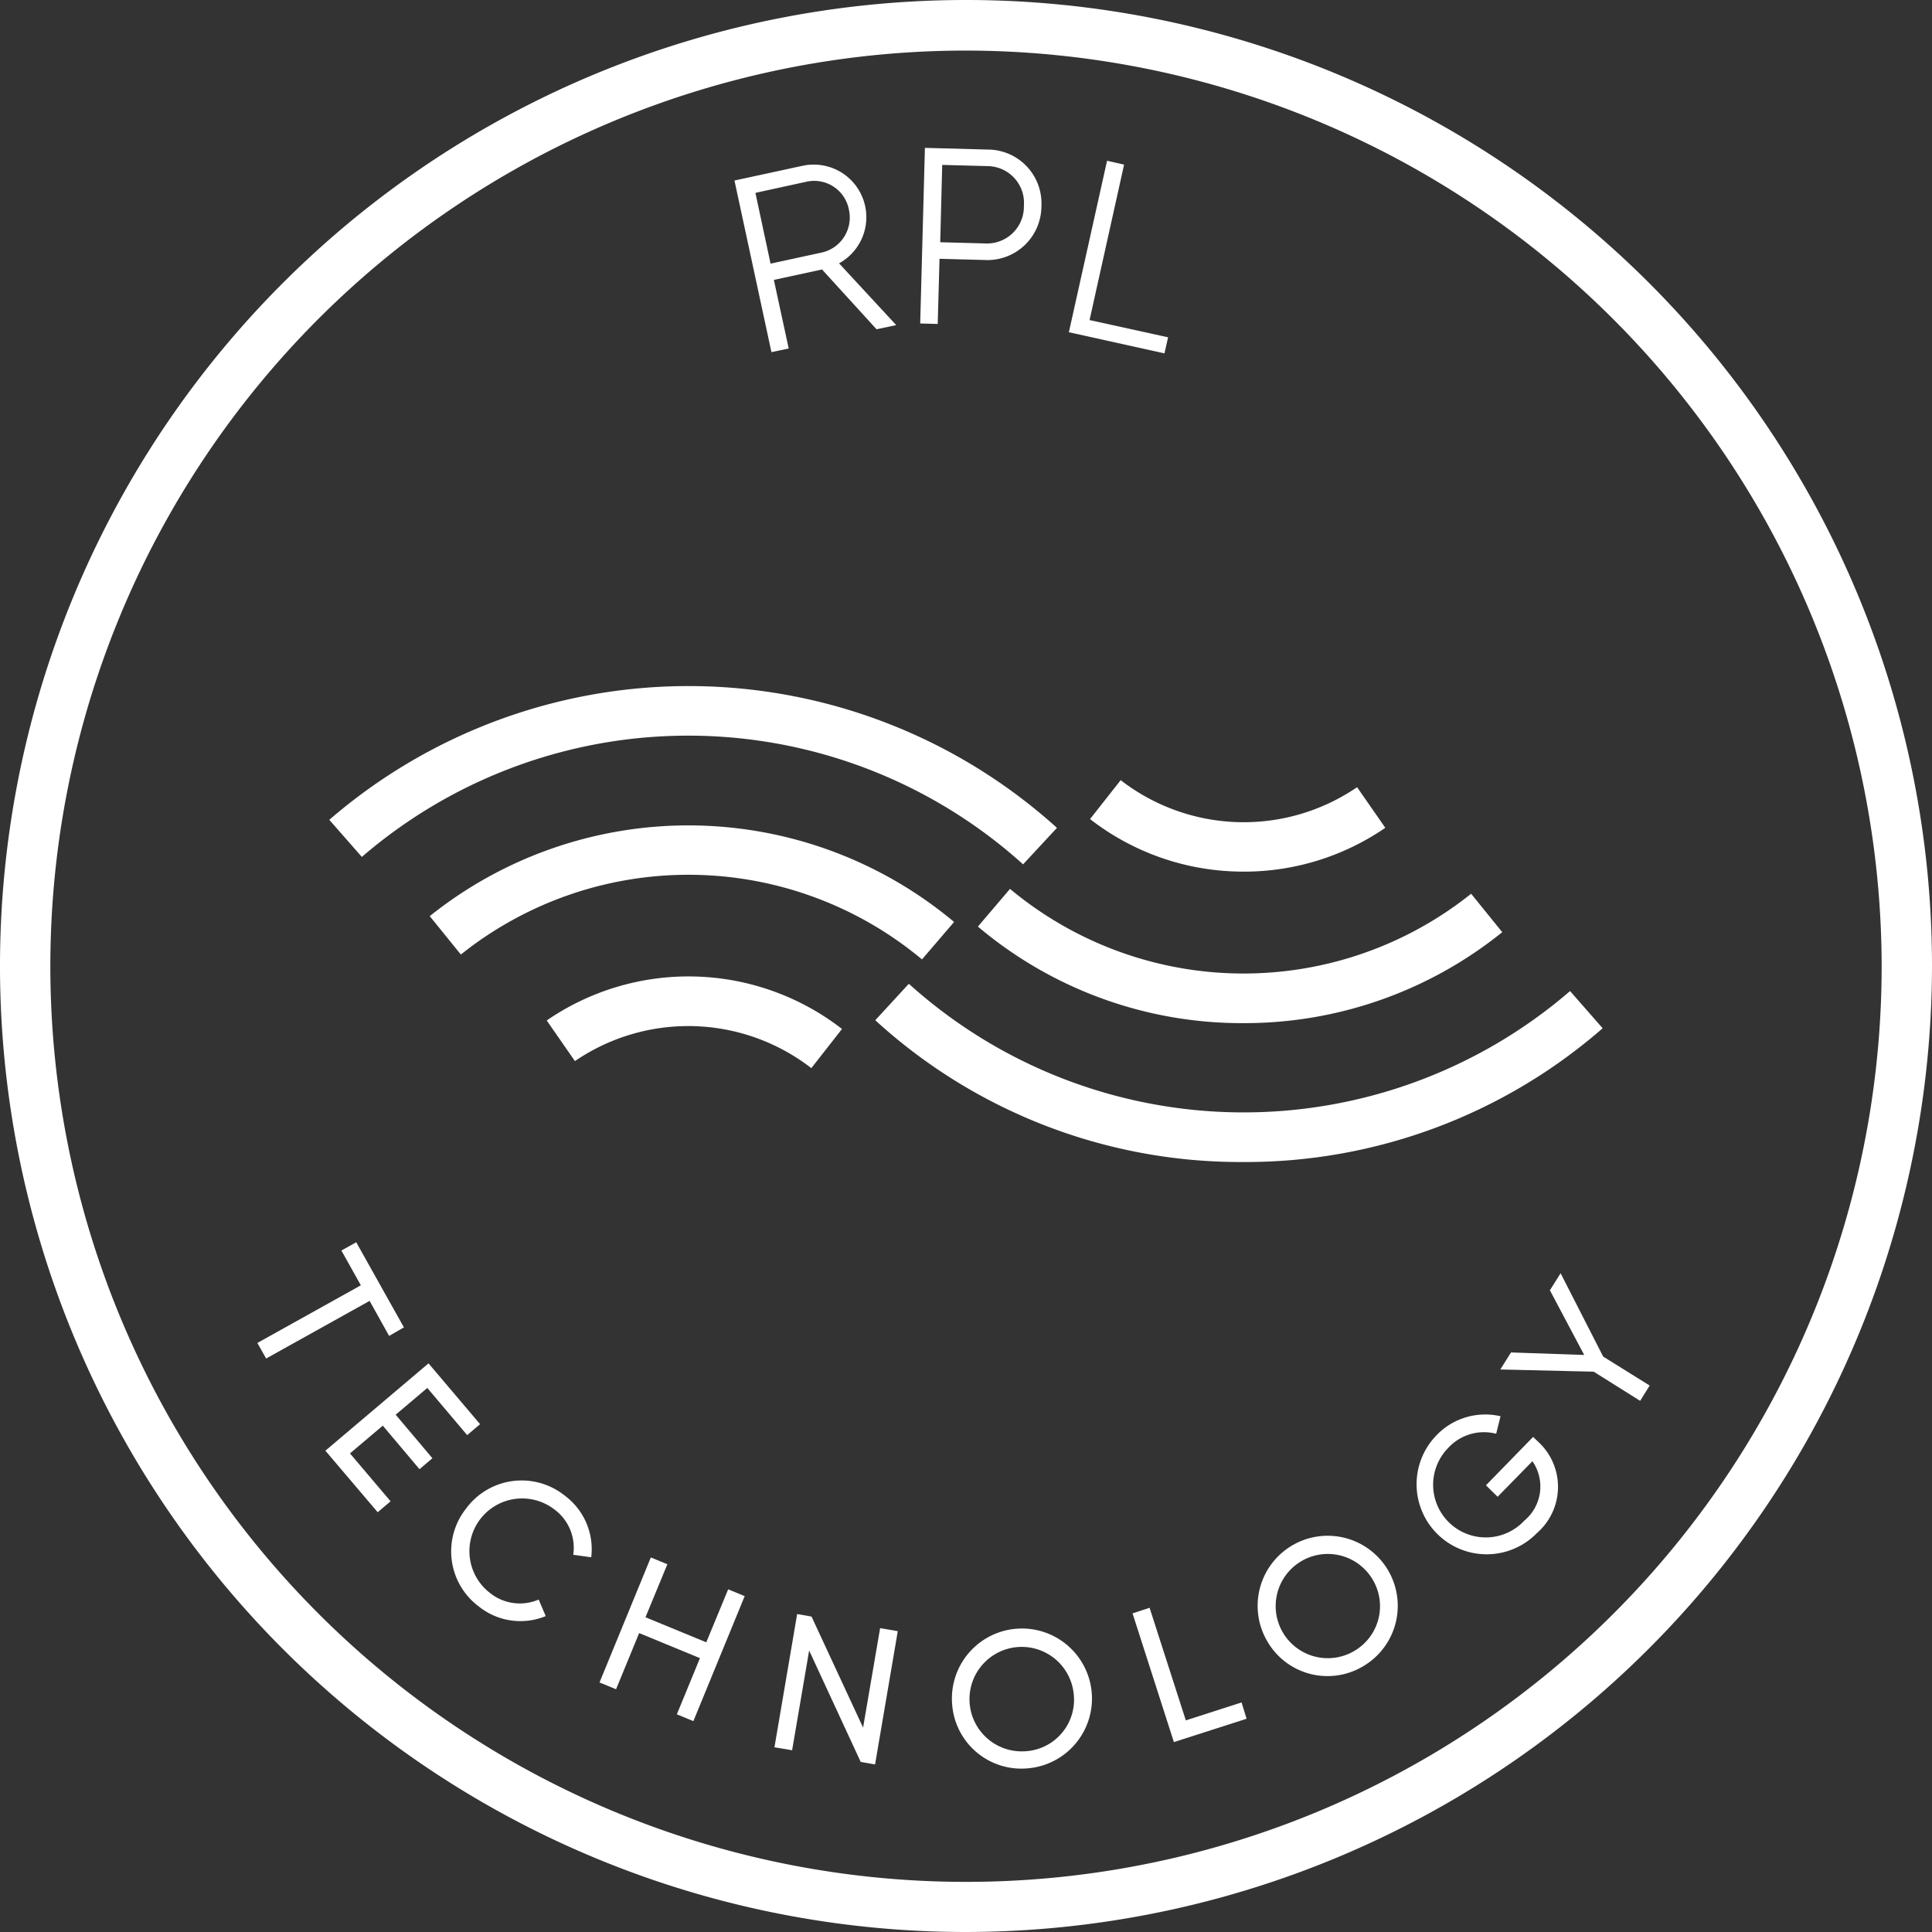<svg xmlns="http://www.w3.org/2000/svg" width="76.552" height="76.552" viewBox="0 0 76.552 76.552"><rect x="0" y="0" width="76.552" height="76.552" fill="#333333" stroke="none"/><g id="RPL" transform="translate(0)"><path id="Path_130" data-name="Path 130" d="M38.346,76.872A38.276,38.276,0,1,1,76.622,38.6,38.321,38.321,0,0,1,38.346,76.872Zm0-74.548A36.281,36.281,0,1,0,74.627,38.606,36.323,36.323,0,0,0,38.346,2.324Z" transform="translate(-0.07 -0.32)" fill="#ffffff"></path><path id="Path_131" data-name="Path 131" d="M15.873,55.11,15.1,53.722l-4.1,2.284-.347-.617,4.1-2.284-.771-1.378.588-.328,1.889,3.373Z" transform="translate(-0.455 -2.177)" fill="#ffffff"></path><path id="Path_132" data-name="Path 132" d="M16.033,61.844l-.511.434L13.45,59.839l4.086-3.46,2.043,2.409-.511.434-1.58-1.869-1.253,1.06,1.455,1.725-.511.434-1.455-1.725-1.3,1.1Z" transform="translate(-0.557 -2.358)" fill="#ffffff"></path><path id="Path_133" data-name="Path 133" d="M19.218,62.3a2.732,2.732,0,0,1,3.912-.5,2.642,2.642,0,0,1,1.041,2.438l-.713-.1a1.882,1.882,0,0,0-.752-1.8,2.089,2.089,0,1,0-2.544,3.315,1.89,1.89,0,0,0,1.927.26l.279.655a2.629,2.629,0,0,1-2.631-.366A2.728,2.728,0,0,1,19.218,62.3Z" transform="translate(-0.745 -2.533)" fill="#ffffff"></path><path id="Path_134" data-name="Path 134" d="M30.473,65.892,28.44,70.845l-.655-.27.915-2.226-2.409-.993-.915,2.226-.655-.27,2.033-4.953.655.27-.867,2.1,2.409.993.867-2.1Z" transform="translate(-0.966 -2.648)" fill="#ffffff"></path><path id="Path_135" data-name="Path 135" d="M36.8,67.365l-.9,5.281-.569-.1-2.043-4.414-.675,3.951-.7-.116.9-5.281.569.1,2.043,4.4.675-3.941Z" transform="translate(-1.227 -2.733)" fill="#ffffff"></path><path id="Path_137" data-name="Path 137" d="M50.957,70.179l.2.646-2.881.925-1.638-5.1.675-.222,1.436,4.462Z" transform="translate(-1.763 -2.723)" fill="#ffffff"></path><path id="Path_136" data-name="Path 136" d="M39.22,70.287a2.775,2.775,0,1,1,3,2.534A2.751,2.751,0,0,1,39.22,70.287Zm4.818-.4a2.07,2.07,0,1,0-1.889,2.255A2.044,2.044,0,0,0,44.038,69.882Z" transform="translate(-1.493 -2.754)" fill="#ffffff"></path><path id="Path_138" data-name="Path 138" d="M52.165,67.652a2.776,2.776,0,1,1,3.8.983A2.754,2.754,0,0,1,52.165,67.652Zm4.163-2.467a2.065,2.065,0,1,0-.713,2.843A2.054,2.054,0,0,0,56.328,65.185Z" transform="translate(-1.949 -2.615)" fill="#ffffff"></path><path id="Path_139" data-name="Path 139" d="M63.175,59.6a2.424,2.424,0,0,1-.087,3.575,2.777,2.777,0,1,1-3.99-3.864,2.675,2.675,0,0,1,2.544-.761l-.173.694a1.922,1.922,0,0,0-1.889.549,2.086,2.086,0,1,0,3.007,2.891,1.753,1.753,0,0,0,.318-2.351l-1.378,1.407-.463-.453,1.869-1.918Z" transform="translate(-2.186 -2.434)" fill="#ffffff"></path><path id="Path_140" data-name="Path 140" d="M65.836,55.975l1.841,1.147-.376.607L65.46,56.573l-3.7-.087.424-.675,2.9.1-1.359-2.563.424-.675Z" transform="translate(-2.313 -2.223)" fill="#ffffff"></path><path id="Path_142" data-name="Path 142" d="M42.709,8.713a2.139,2.139,0,0,1-2.245,2.13l-1.792-.048L38.6,13.377l-.694-.019L38.093,6.4l2.486.067A2.133,2.133,0,0,1,42.709,8.713Zm-.694-.019A1.458,1.458,0,0,0,40.57,7.123l-1.792-.048L38.7,10.139l1.792.048A1.46,1.46,0,0,0,42.015,8.693Z" transform="translate(-1.445 -0.541)" fill="#ffffff"></path><path id="Path_141" data-name="Path 141" d="M33.739,11.243l-1.908.414.588,2.717-.684.145-1.465-6.8,2.717-.588A2.085,2.085,0,0,1,34.414,11l2.265,2.448-.781.164ZM31.7,11.012l2.043-.443a1.42,1.42,0,0,0,1.06-1.7,1.4,1.4,0,0,0-1.657-1.108L31.1,8.208Z" transform="translate(-1.168 -0.566)" fill="#ffffff"></path><path id="Path_143" data-name="Path 143" d="M47.952,13.926l-.145.636-3.787-.838L45.533,6.93l.675.154-1.368,6.158Z" transform="translate(-1.668 -0.56)" fill="#ffffff"></path><path id="Path_144" data-name="Path 144" d="M49.833,47.389a21.44,21.44,0,0,1-14.59-5.618l1.33-1.445a19.807,19.807,0,0,0,26.2.289l1.291,1.474A21.522,21.522,0,0,1,49.833,47.389Zm-17.124-3.72a7.962,7.962,0,0,0-9.367-.279L22.225,41.78a9.921,9.921,0,0,1,11.7.337Zm17.124-1.783A16.2,16.2,0,0,1,39.31,38.06l1.272-1.494a14.443,14.443,0,0,0,18.271.193l1.233,1.523A16.27,16.27,0,0,1,49.833,41.886ZM37.094,39.361a14.443,14.443,0,0,0-18.271-.193L17.59,37.646a16.4,16.4,0,0,1,20.776.231Zm12.739-3.479A9.879,9.879,0,0,1,43.753,33.8l1.214-1.542a7.962,7.962,0,0,0,9.367.279l1.118,1.609A9.876,9.876,0,0,1,49.833,35.883ZM41.1,35.594A19.807,19.807,0,0,0,14.9,35.3L13.61,33.83a21.77,21.77,0,0,1,28.832.318Z" transform="translate(-0.562 -1.346)" fill="#ffffff"></path></g></svg>